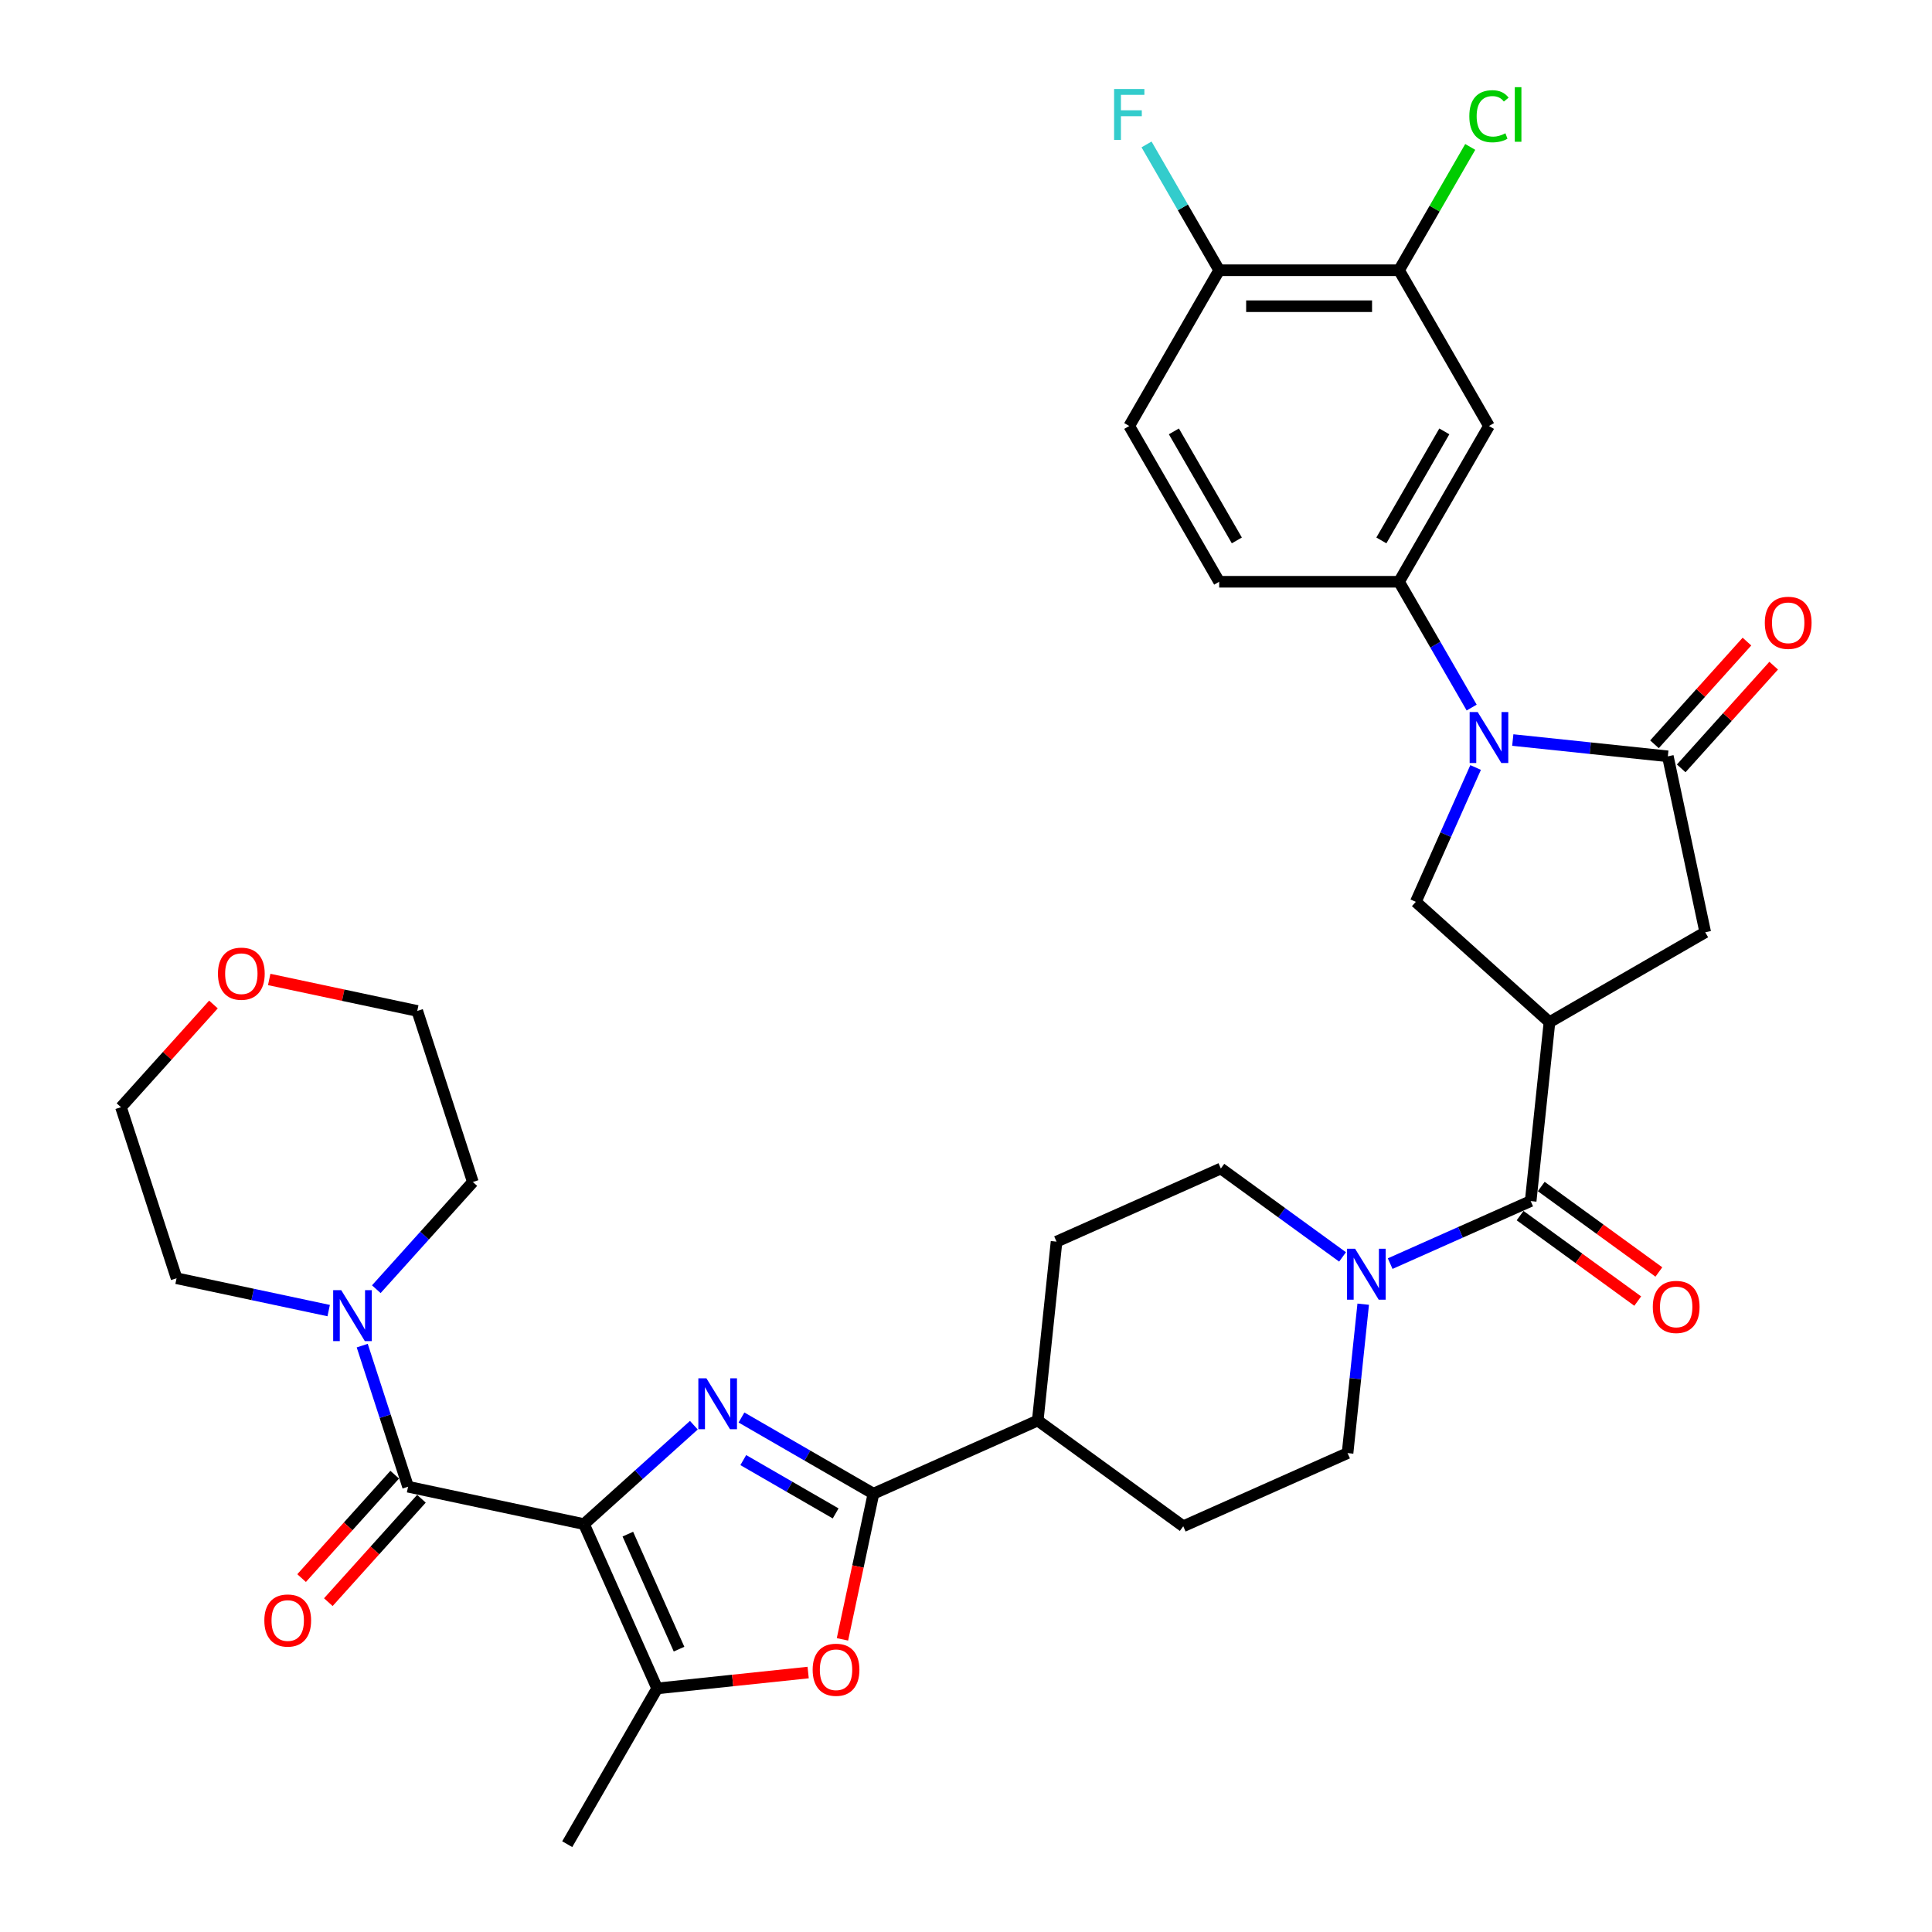 <?xml version='1.0' encoding='iso-8859-1'?>
<svg version='1.1' baseProfile='full'
              xmlns='http://www.w3.org/2000/svg'
                      xmlns:rdkit='http://www.rdkit.org/xml'
                      xmlns:xlink='http://www.w3.org/1999/xlink'
                  xml:space='preserve'
width='1000px' height='1000px' viewBox='0 0 1000 1000'>
<!-- END OF HEADER -->
<rect style='opacity:1.0;fill:#FFFFFF;stroke:none' width='1000' height='1000' x='0' y='0'> </rect>
<path class='bond-0' d='M 302.279,788.876 L 330.707,763.278' style='fill:none;fill-rule:evenodd;stroke:#000000;stroke-width:6px;stroke-linecap:butt;stroke-linejoin:miter;stroke-opacity:1' />
<path class='bond-0' d='M 330.707,763.278 L 359.136,737.681' style='fill:none;fill-rule:evenodd;stroke:#0000FF;stroke-width:6px;stroke-linecap:butt;stroke-linejoin:miter;stroke-opacity:1' />
<path class='bond-1' d='M 302.279,788.876 L 211.218,769.52' style='fill:none;fill-rule:evenodd;stroke:#000000;stroke-width:6px;stroke-linecap:butt;stroke-linejoin:miter;stroke-opacity:1' />
<path class='bond-2' d='M 302.279,788.876 L 340.144,873.922' style='fill:none;fill-rule:evenodd;stroke:#000000;stroke-width:6px;stroke-linecap:butt;stroke-linejoin:miter;stroke-opacity:1' />
<path class='bond-2' d='M 324.968,794.059 L 351.474,853.592' style='fill:none;fill-rule:evenodd;stroke:#000000;stroke-width:6px;stroke-linecap:butt;stroke-linejoin:miter;stroke-opacity:1' />
<path class='bond-3' d='M 383.788,733.699 L 417.936,753.415' style='fill:none;fill-rule:evenodd;stroke:#0000FF;stroke-width:6px;stroke-linecap:butt;stroke-linejoin:miter;stroke-opacity:1' />
<path class='bond-3' d='M 417.936,753.415 L 452.085,773.13' style='fill:none;fill-rule:evenodd;stroke:#000000;stroke-width:6px;stroke-linecap:butt;stroke-linejoin:miter;stroke-opacity:1' />
<path class='bond-3' d='M 384.723,755.738 L 408.627,769.539' style='fill:none;fill-rule:evenodd;stroke:#0000FF;stroke-width:6px;stroke-linecap:butt;stroke-linejoin:miter;stroke-opacity:1' />
<path class='bond-3' d='M 408.627,769.539 L 432.531,783.34' style='fill:none;fill-rule:evenodd;stroke:#000000;stroke-width:6px;stroke-linecap:butt;stroke-linejoin:miter;stroke-opacity:1' />
<path class='bond-4' d='M 763.78,397.253 L 748.3,432.022' style='fill:none;fill-rule:evenodd;stroke:#0000FF;stroke-width:6px;stroke-linecap:butt;stroke-linejoin:miter;stroke-opacity:1' />
<path class='bond-4' d='M 748.3,432.022 L 732.82,466.79' style='fill:none;fill-rule:evenodd;stroke:#000000;stroke-width:6px;stroke-linecap:butt;stroke-linejoin:miter;stroke-opacity:1' />
<path class='bond-5' d='M 761.731,366.234 L 742.935,333.677' style='fill:none;fill-rule:evenodd;stroke:#0000FF;stroke-width:6px;stroke-linecap:butt;stroke-linejoin:miter;stroke-opacity:1' />
<path class='bond-5' d='M 742.935,333.677 L 724.138,301.12' style='fill:none;fill-rule:evenodd;stroke:#000000;stroke-width:6px;stroke-linecap:butt;stroke-linejoin:miter;stroke-opacity:1' />
<path class='bond-6' d='M 783.012,383.039 L 823.141,387.257' style='fill:none;fill-rule:evenodd;stroke:#0000FF;stroke-width:6px;stroke-linecap:butt;stroke-linejoin:miter;stroke-opacity:1' />
<path class='bond-6' d='M 823.141,387.257 L 863.271,391.475' style='fill:none;fill-rule:evenodd;stroke:#000000;stroke-width:6px;stroke-linecap:butt;stroke-linejoin:miter;stroke-opacity:1' />
<path class='bond-7' d='M 452.085,773.13 L 537.132,735.265' style='fill:none;fill-rule:evenodd;stroke:#000000;stroke-width:6px;stroke-linecap:butt;stroke-linejoin:miter;stroke-opacity:1' />
<path class='bond-8' d='M 452.085,773.13 L 444.071,810.831' style='fill:none;fill-rule:evenodd;stroke:#000000;stroke-width:6px;stroke-linecap:butt;stroke-linejoin:miter;stroke-opacity:1' />
<path class='bond-8' d='M 444.071,810.831 L 436.058,848.533' style='fill:none;fill-rule:evenodd;stroke:#FF0000;stroke-width:6px;stroke-linecap:butt;stroke-linejoin:miter;stroke-opacity:1' />
<path class='bond-9' d='M 802.004,529.083 L 792.273,621.669' style='fill:none;fill-rule:evenodd;stroke:#000000;stroke-width:6px;stroke-linecap:butt;stroke-linejoin:miter;stroke-opacity:1' />
<path class='bond-10' d='M 802.004,529.083 L 732.82,466.79' style='fill:none;fill-rule:evenodd;stroke:#000000;stroke-width:6px;stroke-linecap:butt;stroke-linejoin:miter;stroke-opacity:1' />
<path class='bond-11' d='M 802.004,529.083 L 882.627,482.536' style='fill:none;fill-rule:evenodd;stroke:#000000;stroke-width:6px;stroke-linecap:butt;stroke-linejoin:miter;stroke-opacity:1' />
<path class='bond-12' d='M 211.218,769.52 L 199.353,733.005' style='fill:none;fill-rule:evenodd;stroke:#000000;stroke-width:6px;stroke-linecap:butt;stroke-linejoin:miter;stroke-opacity:1' />
<path class='bond-12' d='M 199.353,733.005 L 187.489,696.491' style='fill:none;fill-rule:evenodd;stroke:#0000FF;stroke-width:6px;stroke-linecap:butt;stroke-linejoin:miter;stroke-opacity:1' />
<path class='bond-13' d='M 204.299,763.291 L 180.202,790.053' style='fill:none;fill-rule:evenodd;stroke:#000000;stroke-width:6px;stroke-linecap:butt;stroke-linejoin:miter;stroke-opacity:1' />
<path class='bond-13' d='M 180.202,790.053 L 156.105,816.815' style='fill:none;fill-rule:evenodd;stroke:#FF0000;stroke-width:6px;stroke-linecap:butt;stroke-linejoin:miter;stroke-opacity:1' />
<path class='bond-13' d='M 218.136,775.749 L 194.039,802.512' style='fill:none;fill-rule:evenodd;stroke:#000000;stroke-width:6px;stroke-linecap:butt;stroke-linejoin:miter;stroke-opacity:1' />
<path class='bond-13' d='M 194.039,802.512 L 169.942,829.274' style='fill:none;fill-rule:evenodd;stroke:#FF0000;stroke-width:6px;stroke-linecap:butt;stroke-linejoin:miter;stroke-opacity:1' />
<path class='bond-14' d='M 340.144,873.922 L 379.222,869.815' style='fill:none;fill-rule:evenodd;stroke:#000000;stroke-width:6px;stroke-linecap:butt;stroke-linejoin:miter;stroke-opacity:1' />
<path class='bond-14' d='M 379.222,869.815 L 418.3,865.708' style='fill:none;fill-rule:evenodd;stroke:#FF0000;stroke-width:6px;stroke-linecap:butt;stroke-linejoin:miter;stroke-opacity:1' />
<path class='bond-15' d='M 340.144,873.922 L 293.596,954.545' style='fill:none;fill-rule:evenodd;stroke:#000000;stroke-width:6px;stroke-linecap:butt;stroke-linejoin:miter;stroke-opacity:1' />
<path class='bond-16' d='M 863.271,391.475 L 882.627,482.536' style='fill:none;fill-rule:evenodd;stroke:#000000;stroke-width:6px;stroke-linecap:butt;stroke-linejoin:miter;stroke-opacity:1' />
<path class='bond-17' d='M 870.19,397.704 L 894.121,371.125' style='fill:none;fill-rule:evenodd;stroke:#000000;stroke-width:6px;stroke-linecap:butt;stroke-linejoin:miter;stroke-opacity:1' />
<path class='bond-17' d='M 894.121,371.125 L 918.053,344.546' style='fill:none;fill-rule:evenodd;stroke:#FF0000;stroke-width:6px;stroke-linecap:butt;stroke-linejoin:miter;stroke-opacity:1' />
<path class='bond-17' d='M 856.353,385.245 L 880.284,358.667' style='fill:none;fill-rule:evenodd;stroke:#000000;stroke-width:6px;stroke-linecap:butt;stroke-linejoin:miter;stroke-opacity:1' />
<path class='bond-17' d='M 880.284,358.667 L 904.216,332.088' style='fill:none;fill-rule:evenodd;stroke:#FF0000;stroke-width:6px;stroke-linecap:butt;stroke-linejoin:miter;stroke-opacity:1' />
<path class='bond-18' d='M 792.273,621.669 L 755.912,637.858' style='fill:none;fill-rule:evenodd;stroke:#000000;stroke-width:6px;stroke-linecap:butt;stroke-linejoin:miter;stroke-opacity:1' />
<path class='bond-18' d='M 755.912,637.858 L 719.552,654.046' style='fill:none;fill-rule:evenodd;stroke:#0000FF;stroke-width:6px;stroke-linecap:butt;stroke-linejoin:miter;stroke-opacity:1' />
<path class='bond-19' d='M 786.801,629.2 L 817.244,651.319' style='fill:none;fill-rule:evenodd;stroke:#000000;stroke-width:6px;stroke-linecap:butt;stroke-linejoin:miter;stroke-opacity:1' />
<path class='bond-19' d='M 817.244,651.319 L 847.687,673.437' style='fill:none;fill-rule:evenodd;stroke:#FF0000;stroke-width:6px;stroke-linecap:butt;stroke-linejoin:miter;stroke-opacity:1' />
<path class='bond-19' d='M 797.745,614.137 L 828.188,636.255' style='fill:none;fill-rule:evenodd;stroke:#000000;stroke-width:6px;stroke-linecap:butt;stroke-linejoin:miter;stroke-opacity:1' />
<path class='bond-19' d='M 828.188,636.255 L 858.631,658.374' style='fill:none;fill-rule:evenodd;stroke:#FF0000;stroke-width:6px;stroke-linecap:butt;stroke-linejoin:miter;stroke-opacity:1' />
<path class='bond-20' d='M 705.596,675.044 L 701.545,713.582' style='fill:none;fill-rule:evenodd;stroke:#0000FF;stroke-width:6px;stroke-linecap:butt;stroke-linejoin:miter;stroke-opacity:1' />
<path class='bond-20' d='M 701.545,713.582 L 697.495,752.12' style='fill:none;fill-rule:evenodd;stroke:#000000;stroke-width:6px;stroke-linecap:butt;stroke-linejoin:miter;stroke-opacity:1' />
<path class='bond-21' d='M 694.9,650.579 L 663.405,627.697' style='fill:none;fill-rule:evenodd;stroke:#0000FF;stroke-width:6px;stroke-linecap:butt;stroke-linejoin:miter;stroke-opacity:1' />
<path class='bond-21' d='M 663.405,627.697 L 631.91,604.814' style='fill:none;fill-rule:evenodd;stroke:#000000;stroke-width:6px;stroke-linecap:butt;stroke-linejoin:miter;stroke-opacity:1' />
<path class='bond-22' d='M 724.138,301.12 L 770.686,220.497' style='fill:none;fill-rule:evenodd;stroke:#000000;stroke-width:6px;stroke-linecap:butt;stroke-linejoin:miter;stroke-opacity:1' />
<path class='bond-22' d='M 714.996,279.717 L 747.579,223.281' style='fill:none;fill-rule:evenodd;stroke:#000000;stroke-width:6px;stroke-linecap:butt;stroke-linejoin:miter;stroke-opacity:1' />
<path class='bond-23' d='M 724.138,301.12 L 631.043,301.12' style='fill:none;fill-rule:evenodd;stroke:#000000;stroke-width:6px;stroke-linecap:butt;stroke-linejoin:miter;stroke-opacity:1' />
<path class='bond-24' d='M 170.124,678.361 L 130.756,669.993' style='fill:none;fill-rule:evenodd;stroke:#0000FF;stroke-width:6px;stroke-linecap:butt;stroke-linejoin:miter;stroke-opacity:1' />
<path class='bond-24' d='M 130.756,669.993 L 91.388,661.625' style='fill:none;fill-rule:evenodd;stroke:#000000;stroke-width:6px;stroke-linecap:butt;stroke-linejoin:miter;stroke-opacity:1' />
<path class='bond-25' d='M 194.775,667.292 L 219.759,639.545' style='fill:none;fill-rule:evenodd;stroke:#0000FF;stroke-width:6px;stroke-linecap:butt;stroke-linejoin:miter;stroke-opacity:1' />
<path class='bond-25' d='M 219.759,639.545 L 244.742,611.797' style='fill:none;fill-rule:evenodd;stroke:#000000;stroke-width:6px;stroke-linecap:butt;stroke-linejoin:miter;stroke-opacity:1' />
<path class='bond-26' d='M 770.686,220.497 L 724.138,139.874' style='fill:none;fill-rule:evenodd;stroke:#000000;stroke-width:6px;stroke-linecap:butt;stroke-linejoin:miter;stroke-opacity:1' />
<path class='bond-27' d='M 724.138,139.874 L 742.564,107.96' style='fill:none;fill-rule:evenodd;stroke:#000000;stroke-width:6px;stroke-linecap:butt;stroke-linejoin:miter;stroke-opacity:1' />
<path class='bond-27' d='M 742.564,107.96 L 760.989,76.046' style='fill:none;fill-rule:evenodd;stroke:#00CC00;stroke-width:6px;stroke-linecap:butt;stroke-linejoin:miter;stroke-opacity:1' />
<path class='bond-28' d='M 724.138,139.874 L 631.043,139.874' style='fill:none;fill-rule:evenodd;stroke:#000000;stroke-width:6px;stroke-linecap:butt;stroke-linejoin:miter;stroke-opacity:1' />
<path class='bond-28' d='M 710.174,158.494 L 645.007,158.494' style='fill:none;fill-rule:evenodd;stroke:#000000;stroke-width:6px;stroke-linecap:butt;stroke-linejoin:miter;stroke-opacity:1' />
<path class='bond-29' d='M 537.132,735.265 L 546.863,642.679' style='fill:none;fill-rule:evenodd;stroke:#000000;stroke-width:6px;stroke-linecap:butt;stroke-linejoin:miter;stroke-opacity:1' />
<path class='bond-30' d='M 537.132,735.265 L 612.448,789.985' style='fill:none;fill-rule:evenodd;stroke:#000000;stroke-width:6px;stroke-linecap:butt;stroke-linejoin:miter;stroke-opacity:1' />
<path class='bond-31' d='M 631.043,139.874 L 584.495,220.497' style='fill:none;fill-rule:evenodd;stroke:#000000;stroke-width:6px;stroke-linecap:butt;stroke-linejoin:miter;stroke-opacity:1' />
<path class='bond-32' d='M 631.043,139.874 L 612.246,107.318' style='fill:none;fill-rule:evenodd;stroke:#000000;stroke-width:6px;stroke-linecap:butt;stroke-linejoin:miter;stroke-opacity:1' />
<path class='bond-32' d='M 612.246,107.318 L 593.449,74.761' style='fill:none;fill-rule:evenodd;stroke:#33CCCC;stroke-width:6px;stroke-linecap:butt;stroke-linejoin:miter;stroke-opacity:1' />
<path class='bond-33' d='M 631.91,604.814 L 546.863,642.679' style='fill:none;fill-rule:evenodd;stroke:#000000;stroke-width:6px;stroke-linecap:butt;stroke-linejoin:miter;stroke-opacity:1' />
<path class='bond-34' d='M 697.495,752.12 L 612.448,789.985' style='fill:none;fill-rule:evenodd;stroke:#000000;stroke-width:6px;stroke-linecap:butt;stroke-linejoin:miter;stroke-opacity:1' />
<path class='bond-35' d='M 631.043,301.12 L 584.495,220.497' style='fill:none;fill-rule:evenodd;stroke:#000000;stroke-width:6px;stroke-linecap:butt;stroke-linejoin:miter;stroke-opacity:1' />
<path class='bond-35' d='M 640.185,279.717 L 607.602,223.281' style='fill:none;fill-rule:evenodd;stroke:#000000;stroke-width:6px;stroke-linecap:butt;stroke-linejoin:miter;stroke-opacity:1' />
<path class='bond-36' d='M 139.343,506.97 L 177.659,515.114' style='fill:none;fill-rule:evenodd;stroke:#FF0000;stroke-width:6px;stroke-linecap:butt;stroke-linejoin:miter;stroke-opacity:1' />
<path class='bond-36' d='M 177.659,515.114 L 215.974,523.258' style='fill:none;fill-rule:evenodd;stroke:#000000;stroke-width:6px;stroke-linecap:butt;stroke-linejoin:miter;stroke-opacity:1' />
<path class='bond-37' d='M 110.483,519.929 L 86.552,546.507' style='fill:none;fill-rule:evenodd;stroke:#FF0000;stroke-width:6px;stroke-linecap:butt;stroke-linejoin:miter;stroke-opacity:1' />
<path class='bond-37' d='M 86.552,546.507 L 62.62,573.086' style='fill:none;fill-rule:evenodd;stroke:#000000;stroke-width:6px;stroke-linecap:butt;stroke-linejoin:miter;stroke-opacity:1' />
<path class='bond-38' d='M 91.388,661.625 L 62.62,573.086' style='fill:none;fill-rule:evenodd;stroke:#000000;stroke-width:6px;stroke-linecap:butt;stroke-linejoin:miter;stroke-opacity:1' />
<path class='bond-39' d='M 244.742,611.797 L 215.974,523.258' style='fill:none;fill-rule:evenodd;stroke:#000000;stroke-width:6px;stroke-linecap:butt;stroke-linejoin:miter;stroke-opacity:1' />
<path  class='atom-1' d='M 365.634 713.4
L 374.273 727.364
Q 375.13 728.742, 376.508 731.237
Q 377.886 733.732, 377.96 733.881
L 377.96 713.4
L 381.46 713.4
L 381.46 739.765
L 377.848 739.765
L 368.576 724.497
Q 367.496 722.71, 366.342 720.662
Q 365.225 718.614, 364.889 717.98
L 364.889 739.765
L 361.464 739.765
L 361.464 713.4
L 365.634 713.4
' fill='#0000FF'/>
<path  class='atom-2' d='M 764.858 368.561
L 773.497 382.526
Q 774.354 383.903, 775.732 386.398
Q 777.109 388.893, 777.184 389.042
L 777.184 368.561
L 780.684 368.561
L 780.684 394.926
L 777.072 394.926
L 767.8 379.658
Q 766.72 377.871, 765.566 375.823
Q 764.448 373.775, 764.113 373.141
L 764.113 394.926
L 760.687 394.926
L 760.687 368.561
L 764.858 368.561
' fill='#0000FF'/>
<path  class='atom-8' d='M 420.627 864.266
Q 420.627 857.935, 423.755 854.398
Q 426.883 850.86, 432.729 850.86
Q 438.576 850.86, 441.704 854.398
Q 444.832 857.935, 444.832 864.266
Q 444.832 870.671, 441.667 874.32
Q 438.501 877.932, 432.729 877.932
Q 426.92 877.932, 423.755 874.32
Q 420.627 870.708, 420.627 864.266
M 432.729 874.953
Q 436.751 874.953, 438.911 872.272
Q 441.108 869.554, 441.108 864.266
Q 441.108 859.09, 438.911 856.483
Q 436.751 853.839, 432.729 853.839
Q 428.708 853.839, 426.511 856.446
Q 424.351 859.052, 424.351 864.266
Q 424.351 869.591, 426.511 872.272
Q 428.708 874.953, 432.729 874.953
' fill='#FF0000'/>
<path  class='atom-11' d='M 701.398 646.352
L 710.037 660.316
Q 710.894 661.694, 712.272 664.189
Q 713.649 666.684, 713.724 666.833
L 713.724 646.352
L 717.224 646.352
L 717.224 672.717
L 713.612 672.717
L 704.34 657.449
Q 703.26 655.661, 702.106 653.613
Q 700.988 651.565, 700.653 650.932
L 700.653 672.717
L 697.227 672.717
L 697.227 646.352
L 701.398 646.352
' fill='#0000FF'/>
<path  class='atom-13' d='M 176.622 667.799
L 185.261 681.763
Q 186.117 683.141, 187.495 685.636
Q 188.873 688.131, 188.947 688.28
L 188.947 667.799
L 192.448 667.799
L 192.448 694.163
L 188.836 694.163
L 179.563 678.896
Q 178.484 677.108, 177.329 675.06
Q 176.212 673.012, 175.877 672.379
L 175.877 694.163
L 172.451 694.163
L 172.451 667.799
L 176.622 667.799
' fill='#0000FF'/>
<path  class='atom-18' d='M 136.822 838.778
Q 136.822 832.447, 139.95 828.91
Q 143.078 825.372, 148.924 825.372
Q 154.771 825.372, 157.899 828.91
Q 161.027 832.447, 161.027 838.778
Q 161.027 845.183, 157.862 848.832
Q 154.696 852.444, 148.924 852.444
Q 143.115 852.444, 139.95 848.832
Q 136.822 845.22, 136.822 838.778
M 148.924 849.465
Q 152.946 849.465, 155.106 846.784
Q 157.303 844.066, 157.303 838.778
Q 157.303 833.602, 155.106 830.995
Q 152.946 828.351, 148.924 828.351
Q 144.903 828.351, 142.706 830.958
Q 140.546 833.564, 140.546 838.778
Q 140.546 844.103, 142.706 846.784
Q 144.903 849.465, 148.924 849.465
' fill='#FF0000'/>
<path  class='atom-19' d='M 913.462 322.366
Q 913.462 316.035, 916.59 312.498
Q 919.718 308.96, 925.564 308.96
Q 931.411 308.96, 934.539 312.498
Q 937.667 316.035, 937.667 322.366
Q 937.667 328.771, 934.501 332.42
Q 931.336 336.032, 925.564 336.032
Q 919.755 336.032, 916.59 332.42
Q 913.462 328.808, 913.462 322.366
M 925.564 333.053
Q 929.586 333.053, 931.746 330.372
Q 933.943 327.654, 933.943 322.366
Q 933.943 317.19, 931.746 314.583
Q 929.586 311.939, 925.564 311.939
Q 921.543 311.939, 919.345 314.546
Q 917.186 317.152, 917.186 322.366
Q 917.186 327.691, 919.345 330.372
Q 921.543 333.053, 925.564 333.053
' fill='#FF0000'/>
<path  class='atom-21' d='M 855.486 676.464
Q 855.486 670.133, 858.614 666.595
Q 861.742 663.058, 867.589 663.058
Q 873.435 663.058, 876.563 666.595
Q 879.691 670.133, 879.691 676.464
Q 879.691 682.868, 876.526 686.518
Q 873.36 690.13, 867.589 690.13
Q 861.779 690.13, 858.614 686.518
Q 855.486 682.906, 855.486 676.464
M 867.589 687.151
Q 871.61 687.151, 873.77 684.47
Q 875.967 681.751, 875.967 676.464
Q 875.967 671.287, 873.77 668.681
Q 871.61 666.037, 867.589 666.037
Q 863.567 666.037, 861.37 668.643
Q 859.21 671.25, 859.21 676.464
Q 859.21 681.789, 861.37 684.47
Q 863.567 687.151, 867.589 687.151
' fill='#FF0000'/>
<path  class='atom-28' d='M 112.811 503.977
Q 112.811 497.647, 115.939 494.109
Q 119.067 490.572, 124.913 490.572
Q 130.76 490.572, 133.888 494.109
Q 137.016 497.647, 137.016 503.977
Q 137.016 510.382, 133.85 514.032
Q 130.685 517.644, 124.913 517.644
Q 119.104 517.644, 115.939 514.032
Q 112.811 510.419, 112.811 503.977
M 124.913 514.665
Q 128.935 514.665, 131.095 511.983
Q 133.292 509.265, 133.292 503.977
Q 133.292 498.801, 131.095 496.194
Q 128.935 493.551, 124.913 493.551
Q 120.892 493.551, 118.695 496.157
Q 116.535 498.764, 116.535 503.977
Q 116.535 509.302, 118.695 511.983
Q 120.892 514.665, 124.913 514.665
' fill='#FF0000'/>
<path  class='atom-29' d='M 760.52 60.164
Q 760.52 53.61, 763.573 50.184
Q 766.664 46.721, 772.51 46.721
Q 777.947 46.721, 780.852 50.556
L 778.394 52.567
Q 776.271 49.774, 772.51 49.774
Q 768.526 49.774, 766.403 52.455
Q 764.318 55.099, 764.318 60.164
Q 764.318 65.377, 766.478 68.058
Q 768.675 70.739, 772.92 70.739
Q 775.825 70.739, 779.213 68.989
L 780.256 71.782
Q 778.878 72.676, 776.793 73.197
Q 774.707 73.718, 772.399 73.718
Q 766.664 73.718, 763.573 70.218
Q 760.52 66.718, 760.52 60.164
' fill='#00CC00'/>
<path  class='atom-29' d='M 784.054 45.12
L 787.48 45.12
L 787.48 73.383
L 784.054 73.383
L 784.054 45.12
' fill='#00CC00'/>
<path  class='atom-30' d='M 576.656 46.069
L 592.334 46.069
L 592.334 49.085
L 580.194 49.085
L 580.194 57.092
L 590.993 57.092
L 590.993 60.145
L 580.194 60.145
L 580.194 72.434
L 576.656 72.434
L 576.656 46.069
' fill='#33CCCC'/>
</svg>
